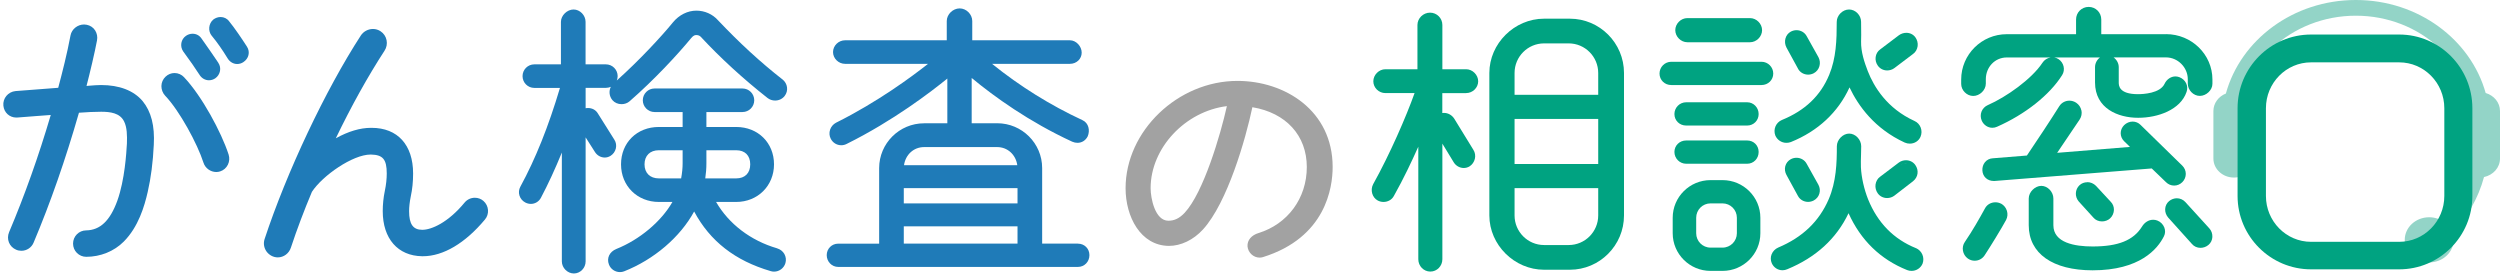 <svg width="724" height="80" viewBox="0 0 724 80" fill="none" xmlns="http://www.w3.org/2000/svg">
<path d="M53.347 22.397C52.6 21.599 51.604 21.15 50.542 21.15C49.597 21.15 48.667 21.516 47.954 22.198C47.191 22.913 46.759 23.878 46.743 24.926C46.743 25.941 47.108 26.939 47.821 27.705C51.986 32.047 57.196 41.697 58.922 47.104C59.42 48.701 60.963 49.816 62.639 49.816C63.02 49.816 63.402 49.749 63.767 49.633C64.746 49.317 65.526 48.635 65.99 47.703C66.439 46.788 66.521 45.74 66.206 44.758C64.115 38.303 58.441 27.788 53.33 22.397H53.347Z" fill="#1F7BB8"/>
<path d="M29.27 24.627C28.192 24.627 27.08 24.727 26.002 24.81C25.686 24.843 25.371 24.86 25.056 24.893C26.084 20.933 27.462 15.11 28.092 11.716C28.291 10.701 28.092 9.67 27.561 8.821C27.014 7.956 26.134 7.374 25.122 7.174C24.873 7.124 24.608 7.091 24.359 7.091C22.467 7.091 20.775 8.439 20.426 10.236C19.431 15.559 18.07 20.867 16.859 25.425C15.283 25.558 12.91 25.725 10.587 25.908C8.23 26.091 5.907 26.257 4.497 26.374C2.323 26.59 0.764 28.487 0.979 30.616C1.179 32.596 2.755 34.044 4.729 34.044C4.862 34.044 4.995 34.044 5.128 34.027C6.438 33.91 8.496 33.761 10.504 33.611C11.964 33.511 13.474 33.395 14.702 33.295C11.184 45.241 7.119 56.637 2.639 67.219C1.792 69.232 2.672 71.461 4.663 72.31C5.144 72.526 5.659 72.626 6.19 72.626C7.733 72.626 9.127 71.711 9.724 70.28C14.602 58.733 19.016 46.072 22.865 32.646C25.155 32.48 27.229 32.363 29.287 32.363C31.892 32.363 34.713 32.696 35.924 35.142C36.803 36.839 36.837 39.334 36.754 41.564C36.604 44.142 36.156 52.045 33.983 58.118C31.875 63.924 29.005 66.653 24.956 66.719C22.865 66.719 21.156 68.433 21.156 70.546C21.156 72.659 22.865 74.373 24.973 74.373C29.088 74.373 33.053 72.775 35.841 69.964C40.089 65.705 41.831 59.715 42.777 55.589C43.706 51.546 44.303 46.954 44.536 41.963C44.851 36.456 43.789 32.297 41.284 29.252C38.712 26.224 34.563 24.627 29.27 24.627Z" fill="#1F7BB8"/>
<path d="M63.219 18.172C62.34 16.807 59.469 12.731 58.391 11.2L58.308 11.084C57.727 10.252 56.814 9.77 55.769 9.77C55.089 9.77 54.408 9.986 53.844 10.385C52.401 11.383 52.036 13.397 53.048 14.877C55.039 17.589 56.566 19.769 57.843 21.765C58.441 22.68 59.436 23.246 60.515 23.246C61.162 23.246 61.792 23.046 62.34 22.68C63.817 21.649 64.215 19.636 63.219 18.188V18.172Z" fill="#1F7BB8"/>
<path d="M66.339 6.126C65.758 5.377 64.862 4.928 63.883 4.928C63.137 4.928 62.39 5.194 61.776 5.66C60.399 6.808 60.183 8.988 61.311 10.352C62.855 12.199 64.381 14.378 65.974 16.99C66.605 17.972 67.617 18.538 68.695 18.538C69.309 18.538 69.923 18.355 70.454 18.005C72.047 16.974 72.512 15.06 71.533 13.53C70.106 11.3 67.899 8.039 66.323 6.126H66.339Z" fill="#1F7BB8"/>
<path d="M137.522 57.269C136.394 57.269 135.332 57.752 134.602 58.6C129.774 64.473 124.945 66.553 122.29 66.553C119.635 66.553 118.474 64.939 118.474 61.146C118.474 59.948 118.64 58.484 118.955 56.903C119.42 54.774 119.635 52.594 119.635 50.248C119.635 41.963 115.139 37.022 107.622 37.022H107.423C104.303 37.022 100.885 38.037 97.251 40.05C101.781 30.65 106.527 22.131 111.355 14.694C111.953 13.796 112.169 12.698 111.953 11.633C111.737 10.568 111.123 9.653 110.211 9.054C109.563 8.622 108.8 8.389 108.02 8.389C106.626 8.389 105.266 9.104 104.503 10.269C94.215 26.124 83.015 49.849 76.61 69.282C76.228 70.496 76.444 71.794 77.191 72.842C77.971 73.907 79.182 74.539 80.46 74.539C82.168 74.539 83.712 73.374 84.243 71.711C86.018 66.353 88.076 60.913 90.332 55.556C93.418 50.831 102.163 44.758 107.323 44.758H107.423C110.891 44.825 112.003 46.156 112.003 50.248C112.003 51.812 111.82 53.526 111.438 55.323C111.04 57.236 110.841 59.199 110.841 61.146C110.841 69.115 115.222 74.123 122.274 74.206H122.473C128.347 74.206 134.718 70.43 140.426 63.592C141.787 62.011 141.604 59.582 139.995 58.184C139.315 57.586 138.435 57.269 137.522 57.269Z" fill="#1F7BB8"/>
<path d="M225.05 71.91C217.417 69.698 211.062 64.856 207.379 58.484H213.203C219.442 58.484 224.154 53.792 224.154 47.587C224.154 41.381 219.541 36.772 213.203 36.772H204.574V32.446H215.028C216.903 32.446 218.43 30.916 218.43 29.036C218.43 27.156 216.903 25.625 215.028 25.625H189.558C187.683 25.625 186.156 27.156 186.156 29.036C186.156 30.916 187.683 32.446 189.558 32.446H197.688V36.772H190.802C184.464 36.772 179.851 41.314 179.851 47.587C179.851 53.859 184.563 58.484 190.802 58.484H194.735C191.499 64.141 185.26 69.398 178.474 72.11C176.499 72.925 175.636 74.772 176.35 76.602C176.831 77.916 178.125 78.798 179.536 78.798C179.951 78.798 180.349 78.732 180.73 78.582C189.392 75.171 197.025 68.633 201.024 61.246C205.62 69.847 212.888 75.504 223.192 78.515C223.507 78.615 223.839 78.665 224.171 78.665C225.681 78.665 227.025 77.65 227.456 76.203C227.722 75.304 227.605 74.373 227.157 73.557C226.709 72.775 225.963 72.193 225.067 71.927L225.05 71.91ZM179.519 77.95H179.486C179.519 77.95 179.552 77.95 179.586 77.95C179.569 77.95 179.536 77.95 179.519 77.95ZM197.688 47.254C197.688 48.618 197.556 50.032 197.257 51.663H190.802C188.247 51.663 186.654 50.099 186.654 47.587C186.654 45.074 188.247 43.51 190.802 43.51H197.688V47.254ZM204.243 51.663C204.458 50.248 204.574 48.768 204.574 47.254V43.51H213.203C215.742 43.51 217.268 45.041 217.268 47.587C217.268 50.132 215.742 51.663 213.203 51.663H204.243Z" fill="#1F7BB8"/>
<path d="M226.577 22.98C220.272 18.055 214.165 12.448 207.91 5.843C206.35 4.096 204.077 3.081 201.671 3.081C199.149 3.081 196.676 4.313 194.901 6.459C191.499 10.635 185.061 17.556 178.623 23.312C178.773 22.93 178.872 22.497 178.872 22.048C178.872 20.168 177.346 18.637 175.471 18.637H169.58V6.326C169.58 4.412 167.954 2.749 166.096 2.749C164.237 2.749 162.445 4.479 162.445 6.326V18.637H154.73C152.855 18.637 151.328 20.168 151.328 22.048C151.328 23.928 152.855 25.459 154.73 25.459H162.163C158.845 36.606 155.095 45.989 150.681 54.092C150.266 54.874 150.166 55.772 150.432 56.621C150.697 57.486 151.295 58.201 152.108 58.634C152.606 58.9 153.17 59.05 153.734 59.05C154.945 59.05 156.057 58.384 156.638 57.303C158.745 53.326 160.836 48.784 162.711 44.176V75.704C162.711 77.567 164.337 79.198 166.195 79.198C168.054 79.198 169.597 77.6 169.597 75.704V39.783L172.301 44.026C172.932 45.024 173.994 45.623 175.139 45.623C175.753 45.623 176.333 45.44 176.848 45.108C177.595 44.625 178.126 43.893 178.341 43.011C178.557 42.113 178.408 41.214 177.926 40.466L173.114 32.812C172.534 31.848 171.488 31.282 170.294 31.282C170.061 31.282 169.812 31.298 169.597 31.348V25.442H175.487C175.985 25.442 176.466 25.326 176.898 25.143C176.284 26.34 176.416 27.871 177.346 28.986C177.976 29.735 178.939 30.167 180.001 30.167C180.88 30.167 181.71 29.868 182.324 29.335C189.475 23.113 196.245 15.792 200.178 11.017C200.841 10.219 201.273 10.152 201.687 10.152C202.202 10.152 202.683 10.352 202.965 10.685C208.706 16.857 215.177 22.78 222.246 28.354C222.877 28.853 223.656 29.119 224.47 29.119C225.565 29.119 226.577 28.636 227.224 27.805C228.402 26.307 228.12 24.178 226.593 22.98H226.577Z" fill="#1F7BB8"/>
<path d="M312.179 70.546H301.809V48.668C301.809 41.514 295.968 35.691 288.783 35.691H281.399V22.58C287.954 28.004 297.976 35.242 310.503 41.031C311.018 41.248 311.516 41.364 312.03 41.364C313.308 41.364 314.403 40.665 315 39.484C315.714 37.804 315.315 35.608 313.44 34.776C304.148 30.467 295.354 24.976 287.29 18.488H309.856C311.765 18.488 313.258 17.057 313.258 15.243C313.258 13.43 311.665 11.666 309.856 11.666H281.565V6.093C281.565 4.146 279.856 2.433 277.915 2.433C275.974 2.433 274.182 4.146 274.182 6.093V11.666H244.729C242.838 11.666 241.245 13.23 241.245 15.077C241.245 16.924 242.838 18.488 244.729 18.488H268.756C264.176 22.115 254.171 29.535 242.107 35.541C241.294 35.974 240.68 36.706 240.398 37.538C240.1 38.436 240.166 39.368 240.581 40.166C241.162 41.331 242.323 42.063 243.634 42.063C244.182 42.063 244.713 41.93 245.194 41.68C258.717 34.975 269.751 26.49 274.347 22.747V35.707H267.627C260.443 35.707 254.602 41.53 254.602 48.684V70.563H242.738C240.88 70.563 239.419 72.027 239.419 73.89C239.419 75.754 240.88 77.301 242.738 77.301H312.179C314.038 77.301 315.498 75.803 315.498 73.89C315.498 71.977 314.038 70.563 312.179 70.563V70.546ZM243.634 41.231C243.634 41.231 243.568 41.231 243.534 41.231C243.601 41.231 243.651 41.231 243.717 41.231C243.684 41.231 243.667 41.231 243.634 41.231ZM267.627 42.595H288.783C291.787 42.595 294.176 44.791 294.607 47.836H261.803C262.235 44.791 264.607 42.595 267.627 42.595ZM294.674 70.546H261.737V65.555H294.674V70.546ZM294.674 58.9H261.737V54.491H294.674V58.9Z" fill="#1F7BB8"/>
<path d="M358.374 23.429C341.101 23.429 325.968 37.953 325.968 54.508C325.968 62.743 330.282 71.128 338.512 71.212C342.013 71.212 345.614 69.481 348.385 66.453C355.453 58.684 360.73 40.349 362.688 31.049C372.428 32.663 378.451 39.251 378.451 48.368C378.451 57.486 372.843 64.906 364.48 67.485C362.406 68.117 361.178 69.581 361.277 71.328C361.443 73.175 362.987 74.606 364.795 74.606C365.11 74.606 365.409 74.556 365.708 74.472C383.96 68.799 385.935 54.325 385.935 48.368C385.935 31.997 372.063 23.429 358.374 23.429ZM343.058 61.645C341.565 63.226 340.105 63.924 338.363 63.924C334.513 63.924 333.219 57.453 333.219 54.491C333.219 42.878 343.224 32.23 355.304 30.733C353.462 39.051 348.501 55.839 343.058 61.645Z" fill="#A2A2A2"/>
<path d="M646.956 51.421C650.249 51.421 652.916 48.952 652.916 45.914V32.148C652.916 30.005 651.576 28.174 649.644 27.261C651.258 22.091 654.243 17.458 658.258 13.747C664.416 8.06 672.891 4.548 682.253 4.548C691.615 4.548 700.095 8.06 706.25 13.747C710.32 17.51 713.33 22.224 714.923 27.478C713.227 28.447 712.084 30.168 712.084 32.148V45.914C712.084 48.096 713.464 49.965 715.461 50.856C714.666 53.615 713.53 56.236 712.173 58.54C710.842 60.8 709.308 62.751 707.73 64.246C706.544 63.422 705.088 62.918 703.491 62.918C699.582 62.918 696.413 65.845 696.413 69.459C696.413 73.073 699.579 76 703.491 76C707.403 76 710.571 73.071 710.571 69.459C710.571 68.655 710.395 67.892 710.106 67.177L710.468 66.865C714.391 63.164 717.67 57.547 719.371 51.273C722.022 50.712 724 48.531 724 45.916V32.15C724 29.697 722.252 27.641 719.851 26.933C715.516 11.463 700.332 0.004 682.253 0C664.108 0.004 648.887 11.543 644.613 27.089C642.491 27.932 641 29.879 641 32.148V45.914C641 48.952 643.667 51.421 646.956 51.421Z" fill="#93D4C7"/>
<path d="M424.596 26.956C426.488 26.956 428.081 25.392 428.081 23.545C428.081 21.699 426.454 20.052 424.596 20.052H417.71V7.241C417.71 5.261 416.117 3.664 414.143 3.664C412.168 3.664 410.492 5.294 410.492 7.241V20.052H401.2C399.342 20.052 397.716 21.682 397.716 23.545C397.716 25.409 399.308 26.956 401.2 26.956H409.662C407.29 33.644 402.478 44.725 397.666 53.343C396.77 55.04 397.384 57.203 398.993 58.068C399.491 58.334 400.072 58.484 400.653 58.484C401.947 58.484 403.108 57.819 403.672 56.737C406.46 51.779 408.883 46.655 410.741 42.479V75.072C410.741 77.051 412.301 78.648 414.226 78.648C416.15 78.648 417.71 77.051 417.71 75.072V41.597L420.979 46.971C421.593 48.002 422.721 48.651 423.899 48.651C424.513 48.651 425.11 48.485 425.625 48.152C426.355 47.67 426.902 46.904 427.118 46.006C427.334 45.108 427.185 44.159 426.703 43.41L421.145 34.36C420.481 33.328 419.353 32.696 418.175 32.696C418.009 32.696 417.859 32.696 417.693 32.729V26.973H424.579L424.596 26.956Z" fill="#00A381"/>
<path d="M454.629 5.411H447.163C438.568 5.411 431.316 12.615 431.316 21.133V62.394C431.316 70.912 438.568 78.116 447.163 78.116H454.629C463.274 78.116 470.31 71.062 470.31 62.394V21.133C470.31 12.465 463.274 5.411 454.629 5.411ZM462.843 62.394C462.843 67.119 459.01 70.962 454.298 70.962H447.163C442.45 70.962 438.617 67.119 438.617 62.394V54.491H462.843V62.394ZM462.843 47.503H438.617V34.443H462.843V47.503ZM462.843 27.455H438.617V21.133C438.617 16.408 442.45 12.565 447.163 12.565H454.298C459.01 12.565 462.843 16.408 462.843 21.133V27.455Z" fill="#00A381"/>
<path d="M546.521 20.401C547.267 20.401 548.014 20.168 548.611 19.719L554.021 15.626C554.751 15.11 555.215 14.295 555.348 13.363C555.464 12.465 555.232 11.566 554.701 10.818C554.104 9.986 553.141 9.503 552.079 9.503C551.316 9.503 550.536 9.753 549.906 10.219L544.496 14.312C543.766 14.827 543.302 15.626 543.186 16.541C543.069 17.406 543.302 18.305 543.833 19.037C544.447 19.902 545.442 20.401 546.537 20.401H546.521ZM552.063 10.352C552.063 10.352 552.129 10.352 552.179 10.352C552.113 10.352 552.063 10.352 551.996 10.352C552.013 10.352 552.046 10.352 552.063 10.352ZM548.13 19.053C547.865 19.253 547.566 19.369 547.251 19.453C547.549 19.369 547.848 19.236 548.13 19.053ZM546.952 19.503C546.803 19.519 546.653 19.569 546.504 19.569C546.421 19.569 546.338 19.552 546.255 19.536C546.488 19.552 546.72 19.536 546.936 19.486L546.952 19.503ZM545.177 19.186C544.911 19.02 544.679 18.82 544.48 18.554C544.662 18.82 544.911 19.02 545.177 19.186Z" fill="#00A381"/>
<path d="M554.851 71.861C548.412 69.265 543.766 64.523 541.012 57.752C539.834 54.791 539.071 51.413 538.921 48.452C538.872 47.254 538.921 46.072 538.955 44.841C538.988 44.01 539.004 43.178 539.004 42.346C539.004 40.432 537.345 38.685 535.52 38.685C533.695 38.685 531.952 40.466 531.952 42.346C531.952 47.304 531.77 52.578 529.613 57.652C526.825 64.124 522.03 68.716 514.961 71.694C514.082 72.077 513.401 72.792 513.053 73.657C512.721 74.489 512.754 75.404 513.103 76.219C513.65 77.467 514.862 78.266 516.206 78.266C516.687 78.266 517.151 78.166 517.599 77.966C525.879 74.556 531.836 69.115 535.337 61.745C538.872 69.581 544.579 75.121 552.312 78.216C552.727 78.382 553.158 78.449 553.589 78.449C554.983 78.449 556.228 77.634 556.775 76.353C557.439 74.572 556.593 72.609 554.851 71.844V71.861Z" fill="#00A381"/>
<path d="M520.686 19.869C521.25 20.95 522.395 21.616 523.639 21.616C524.203 21.616 524.784 21.466 525.282 21.2C526.078 20.767 526.659 20.052 526.908 19.153C527.157 18.288 527.041 17.373 526.626 16.574L523.224 10.485C522.66 9.42 521.515 8.738 520.271 8.738C519.707 8.738 519.126 8.888 518.628 9.154C517.035 10.003 516.471 12.082 517.367 13.779L520.686 19.852V19.869ZM523.755 20.767C523.755 20.767 523.689 20.767 523.656 20.767C523.623 20.767 523.606 20.767 523.573 20.767C523.639 20.767 523.706 20.767 523.755 20.767ZM520.254 9.587C520.254 9.587 520.304 9.587 520.337 9.587C520.271 9.587 520.221 9.587 520.155 9.587C520.188 9.587 520.221 9.587 520.254 9.587Z" fill="#00A381"/>
<path d="M520.254 45.69C519.69 45.69 519.11 45.84 518.612 46.106C517.815 46.538 517.251 47.254 517.019 48.119C516.803 48.951 516.919 49.849 517.351 50.648L520.669 56.72C521.233 57.802 522.378 58.467 523.623 58.467C524.187 58.467 524.768 58.318 525.266 58.051C526.062 57.619 526.643 56.92 526.892 56.055C527.14 55.206 527.041 54.308 526.61 53.509L523.208 47.42C522.644 46.355 521.499 45.69 520.254 45.69ZM520.155 46.538C520.155 46.538 520.221 46.538 520.254 46.538C520.288 46.538 520.304 46.538 520.337 46.538C520.271 46.538 520.205 46.538 520.155 46.538ZM523.756 57.619C523.756 57.619 523.689 57.619 523.656 57.619C523.623 57.619 523.606 57.619 523.573 57.619C523.639 57.619 523.706 57.619 523.756 57.619Z" fill="#00A381"/>
<path d="M488.645 12.232H506.814C508.672 12.232 510.298 10.601 510.298 8.738C510.298 6.875 508.672 5.244 506.814 5.244H488.645C486.786 5.244 485.16 6.875 485.16 8.738C485.16 10.601 486.786 12.232 488.645 12.232Z" fill="#00A381"/>
<path d="M498.849 52.162H495.365C489.325 52.162 484.414 57.053 484.414 63.059V67.551C484.414 73.558 489.325 78.449 495.365 78.449H498.849C504.889 78.449 509.801 73.558 509.801 67.551V63.059C509.801 57.053 504.889 52.162 498.849 52.162ZM502.998 67.551C502.998 69.847 501.139 71.711 498.849 71.711H495.365C493.075 71.711 491.217 69.847 491.217 67.551V63.059C491.217 60.763 493.075 58.9 495.365 58.9H498.849C501.139 58.9 502.998 60.763 502.998 63.059V67.551Z" fill="#00A381"/>
<path d="M488.313 36.356H505.984C507.843 36.356 509.303 34.892 509.303 33.029C509.303 31.165 507.843 29.618 505.984 29.618H488.313C486.438 29.618 484.911 31.149 484.911 33.029C484.911 34.909 486.404 36.356 488.313 36.356Z" fill="#00A381"/>
<path d="M517.384 41.364C517.815 41.364 518.247 41.281 518.645 41.131C526.477 37.97 532.317 32.53 535.619 25.309C538.175 30.7 542.92 37.288 551.598 41.281C552.079 41.497 552.577 41.597 553.075 41.597C554.452 41.597 555.647 40.832 556.178 39.617C556.941 37.854 556.161 35.791 554.419 35.025C546.488 31.398 542.704 25.176 540.912 20.601C539.933 18.038 538.905 15.044 538.971 12.016C539.021 10.785 539.004 9.454 538.988 8.172C538.988 7.54 538.971 6.925 538.971 6.326C538.971 4.412 537.345 2.749 535.487 2.749C533.628 2.749 531.919 4.446 531.919 6.326C531.919 11.633 531.753 16.807 529.745 21.649C527.24 27.721 522.743 32.014 516.006 34.759C514.281 35.508 513.468 37.471 514.131 39.234C514.696 40.549 515.957 41.364 517.334 41.364H517.384Z" fill="#00A381"/>
<path d="M510.133 17.889H483.999C482.124 17.889 480.597 19.419 480.597 21.299C480.597 23.179 482.091 24.627 483.999 24.627H510.133C512.041 24.627 513.534 23.163 513.534 21.299C513.534 19.436 512.008 17.889 510.133 17.889Z" fill="#00A381"/>
<path d="M551.98 46.405C551.233 46.405 550.486 46.638 549.889 47.087L544.48 51.18C543.75 51.696 543.285 52.511 543.152 53.443C543.036 54.341 543.268 55.24 543.799 55.988C544.413 56.853 545.409 57.353 546.504 57.353C547.251 57.353 547.997 57.12 548.595 56.67L554.004 52.495C555.497 51.313 555.78 49.333 554.668 47.77C554.054 46.904 553.058 46.405 551.963 46.405H551.98ZM544.48 55.489C544.662 55.755 544.911 55.955 545.177 56.121C544.911 55.955 544.679 55.755 544.48 55.489ZM546.521 56.504C546.521 56.504 546.355 56.487 546.272 56.471C546.504 56.487 546.736 56.471 546.952 56.421C546.803 56.438 546.653 56.487 546.504 56.487L546.521 56.504ZM547.251 56.404C547.549 56.321 547.848 56.188 548.13 56.005C547.865 56.205 547.566 56.321 547.251 56.404ZM550.37 47.753C550.636 47.553 550.934 47.437 551.25 47.353C550.951 47.437 550.652 47.57 550.37 47.753ZM551.548 47.304C551.698 47.287 551.847 47.237 551.996 47.237C552.079 47.237 552.162 47.254 552.245 47.27C552.013 47.254 551.781 47.27 551.565 47.32L551.548 47.304ZM553.324 47.636C553.589 47.803 553.822 48.002 554.021 48.269C553.838 48.002 553.589 47.803 553.324 47.636Z" fill="#00A381"/>
<path d="M488.313 47.42H505.984C507.843 47.42 509.303 45.923 509.303 44.01C509.303 42.096 507.843 40.682 505.984 40.682H488.313C486.404 40.682 484.911 42.146 484.911 44.01C484.911 45.873 486.438 47.42 488.313 47.42Z" fill="#00A381"/>
<path d="M627.279 9.903H608.529V5.66C608.529 3.614 606.919 2 604.878 2C602.837 2 601.228 3.614 601.228 5.66V9.903H581.15C573.883 9.903 567.959 15.792 567.959 23.046V24.294C567.959 26.157 569.585 27.788 571.444 27.788C573.302 27.788 575.094 26.124 575.094 24.211V22.963C575.094 19.419 577.749 16.641 581.15 16.641H593.861C592.898 16.791 592.019 17.356 591.488 18.188C588.385 22.897 581.018 28.104 575.675 30.433C574.828 30.799 574.181 31.482 573.849 32.313C573.518 33.162 573.551 34.093 573.916 34.942C574.463 36.19 575.675 37.005 576.986 37.005C577.45 37.005 577.915 36.905 578.346 36.706C586.493 33.112 593.562 27.522 597.196 21.749C598.175 20.218 597.693 18.122 596.117 17.107C595.752 16.874 595.337 16.707 594.906 16.641H608.147C607.284 17.29 606.72 18.321 606.72 19.469V23.878C606.72 31.432 613.424 34.11 619.165 34.11H619.248C624.922 34.11 631.46 31.798 633.219 26.64C633.866 24.926 632.953 23.03 631.145 22.348C630.78 22.214 630.398 22.131 630.016 22.131C628.706 22.131 627.478 22.963 626.864 24.261C625.553 27.056 620.625 27.272 619.148 27.272C613.59 27.272 613.589 24.71 613.589 23.861V19.453C613.589 18.321 612.992 17.273 612.096 16.624H627.279C630.697 16.624 633.584 19.519 633.584 22.947V24.194C633.584 26.108 635.21 27.771 637.068 27.771C638.927 27.771 640.719 26.108 640.719 24.277V23.03C640.719 15.776 634.696 9.886 627.279 9.886V9.903Z" fill="#00A381"/>
<path d="M604.463 52.777C603.633 52.777 602.837 53.077 602.24 53.626C600.912 54.857 600.796 56.937 602.007 58.351L606.255 63.026C606.836 63.725 607.748 64.124 608.744 64.124C609.607 64.124 610.47 63.808 611.084 63.242C611.764 62.61 612.162 61.728 612.195 60.78C612.212 59.898 611.897 59.066 611.283 58.451L606.985 53.809C606.305 53.127 605.392 52.744 604.463 52.744V52.777Z" fill="#00A381"/>
<path d="M624.74 63.858C624.358 63.708 623.96 63.642 623.545 63.642C622.268 63.642 621.073 64.39 620.326 65.621C617.854 69.598 613.44 71.378 606.023 71.378C600.829 71.378 594.657 70.313 594.657 65.222V57.486C594.657 55.572 592.998 53.825 591.172 53.825C589.347 53.825 587.522 55.606 587.522 57.486V65.222C587.522 73.408 594.441 78.282 606.023 78.282C619.712 78.282 624.839 72.11 626.681 68.416C627.079 67.635 627.113 66.719 626.781 65.871C626.416 64.956 625.652 64.191 624.74 63.858Z" fill="#00A381"/>
<path d="M579.541 59C579.043 58.733 578.462 58.584 577.881 58.584C576.587 58.584 575.426 59.249 574.861 60.331C573.235 63.292 571.261 66.786 569.021 70.064C567.959 71.561 568.34 73.774 569.883 74.872C570.464 75.288 571.161 75.504 571.875 75.504C573.02 75.504 574.065 74.938 574.712 73.99C576.305 71.594 579.756 65.954 580.968 63.691C581.382 62.893 581.482 61.928 581.2 61.046C580.934 60.164 580.32 59.416 579.541 58.983V59Z" fill="#00A381"/>
<path d="M632.87 58.501C632.24 57.819 631.344 57.419 630.415 57.419C629.602 57.419 628.789 57.719 628.158 58.251C627.461 58.833 627.063 59.665 627.03 60.58C626.997 61.445 627.312 62.311 627.893 62.993L634.795 70.663C635.376 71.361 636.289 71.777 637.251 71.777C638.097 71.777 638.927 71.478 639.591 70.912C640.254 70.346 640.652 69.548 640.702 68.649C640.752 67.718 640.437 66.803 639.823 66.137L632.854 58.484L632.87 58.501Z" fill="#00A381"/>
<path d="M602.771 31.997C602.588 31.082 602.057 30.284 601.261 29.751C600.68 29.369 600 29.152 599.303 29.152C598.125 29.152 597.03 29.735 596.382 30.733C593.761 34.909 589.828 40.848 586.991 45.041L577.102 45.84C576.206 45.889 575.409 46.289 574.845 46.971C574.314 47.62 574.048 48.468 574.098 49.383C574.198 51.163 575.558 52.411 577.384 52.411C577.467 52.411 577.55 52.411 577.616 52.411L623.147 48.784L627.278 52.761C627.909 53.393 628.739 53.742 629.635 53.742C630.531 53.742 631.36 53.393 632.007 52.744C632.638 52.112 633.003 51.263 633.003 50.365C633.003 49.467 632.655 48.635 632.007 47.986L619.895 36.157C619.297 35.558 618.484 35.208 617.605 35.208C616.725 35.208 615.813 35.591 615.149 36.24C614.519 36.872 614.153 37.704 614.153 38.569C614.153 39.434 614.502 40.266 615.149 40.898L616.842 42.545L595.752 44.259L602.256 34.626C602.787 33.827 602.97 32.896 602.787 31.964L602.771 31.997Z" fill="#00A381"/>
<path d="M694.805 10H669.283C657.555 10 648 19.58 648 31.338V56.75C648 68.473 657.555 78 669.283 78H694.805C706.498 78 716 68.473 716 56.75V31.338C716 19.58 706.498 10 694.805 10ZM707.875 56.75C707.875 64.081 702.011 70.031 694.805 70.031H669.283C662.077 70.031 656.213 64.081 656.213 56.75V31.338C656.213 24.007 662.077 18.057 669.283 18.057H694.805C702.011 18.057 707.875 24.007 707.875 31.338V56.75Z" fill="#00A381"/>
</svg>
